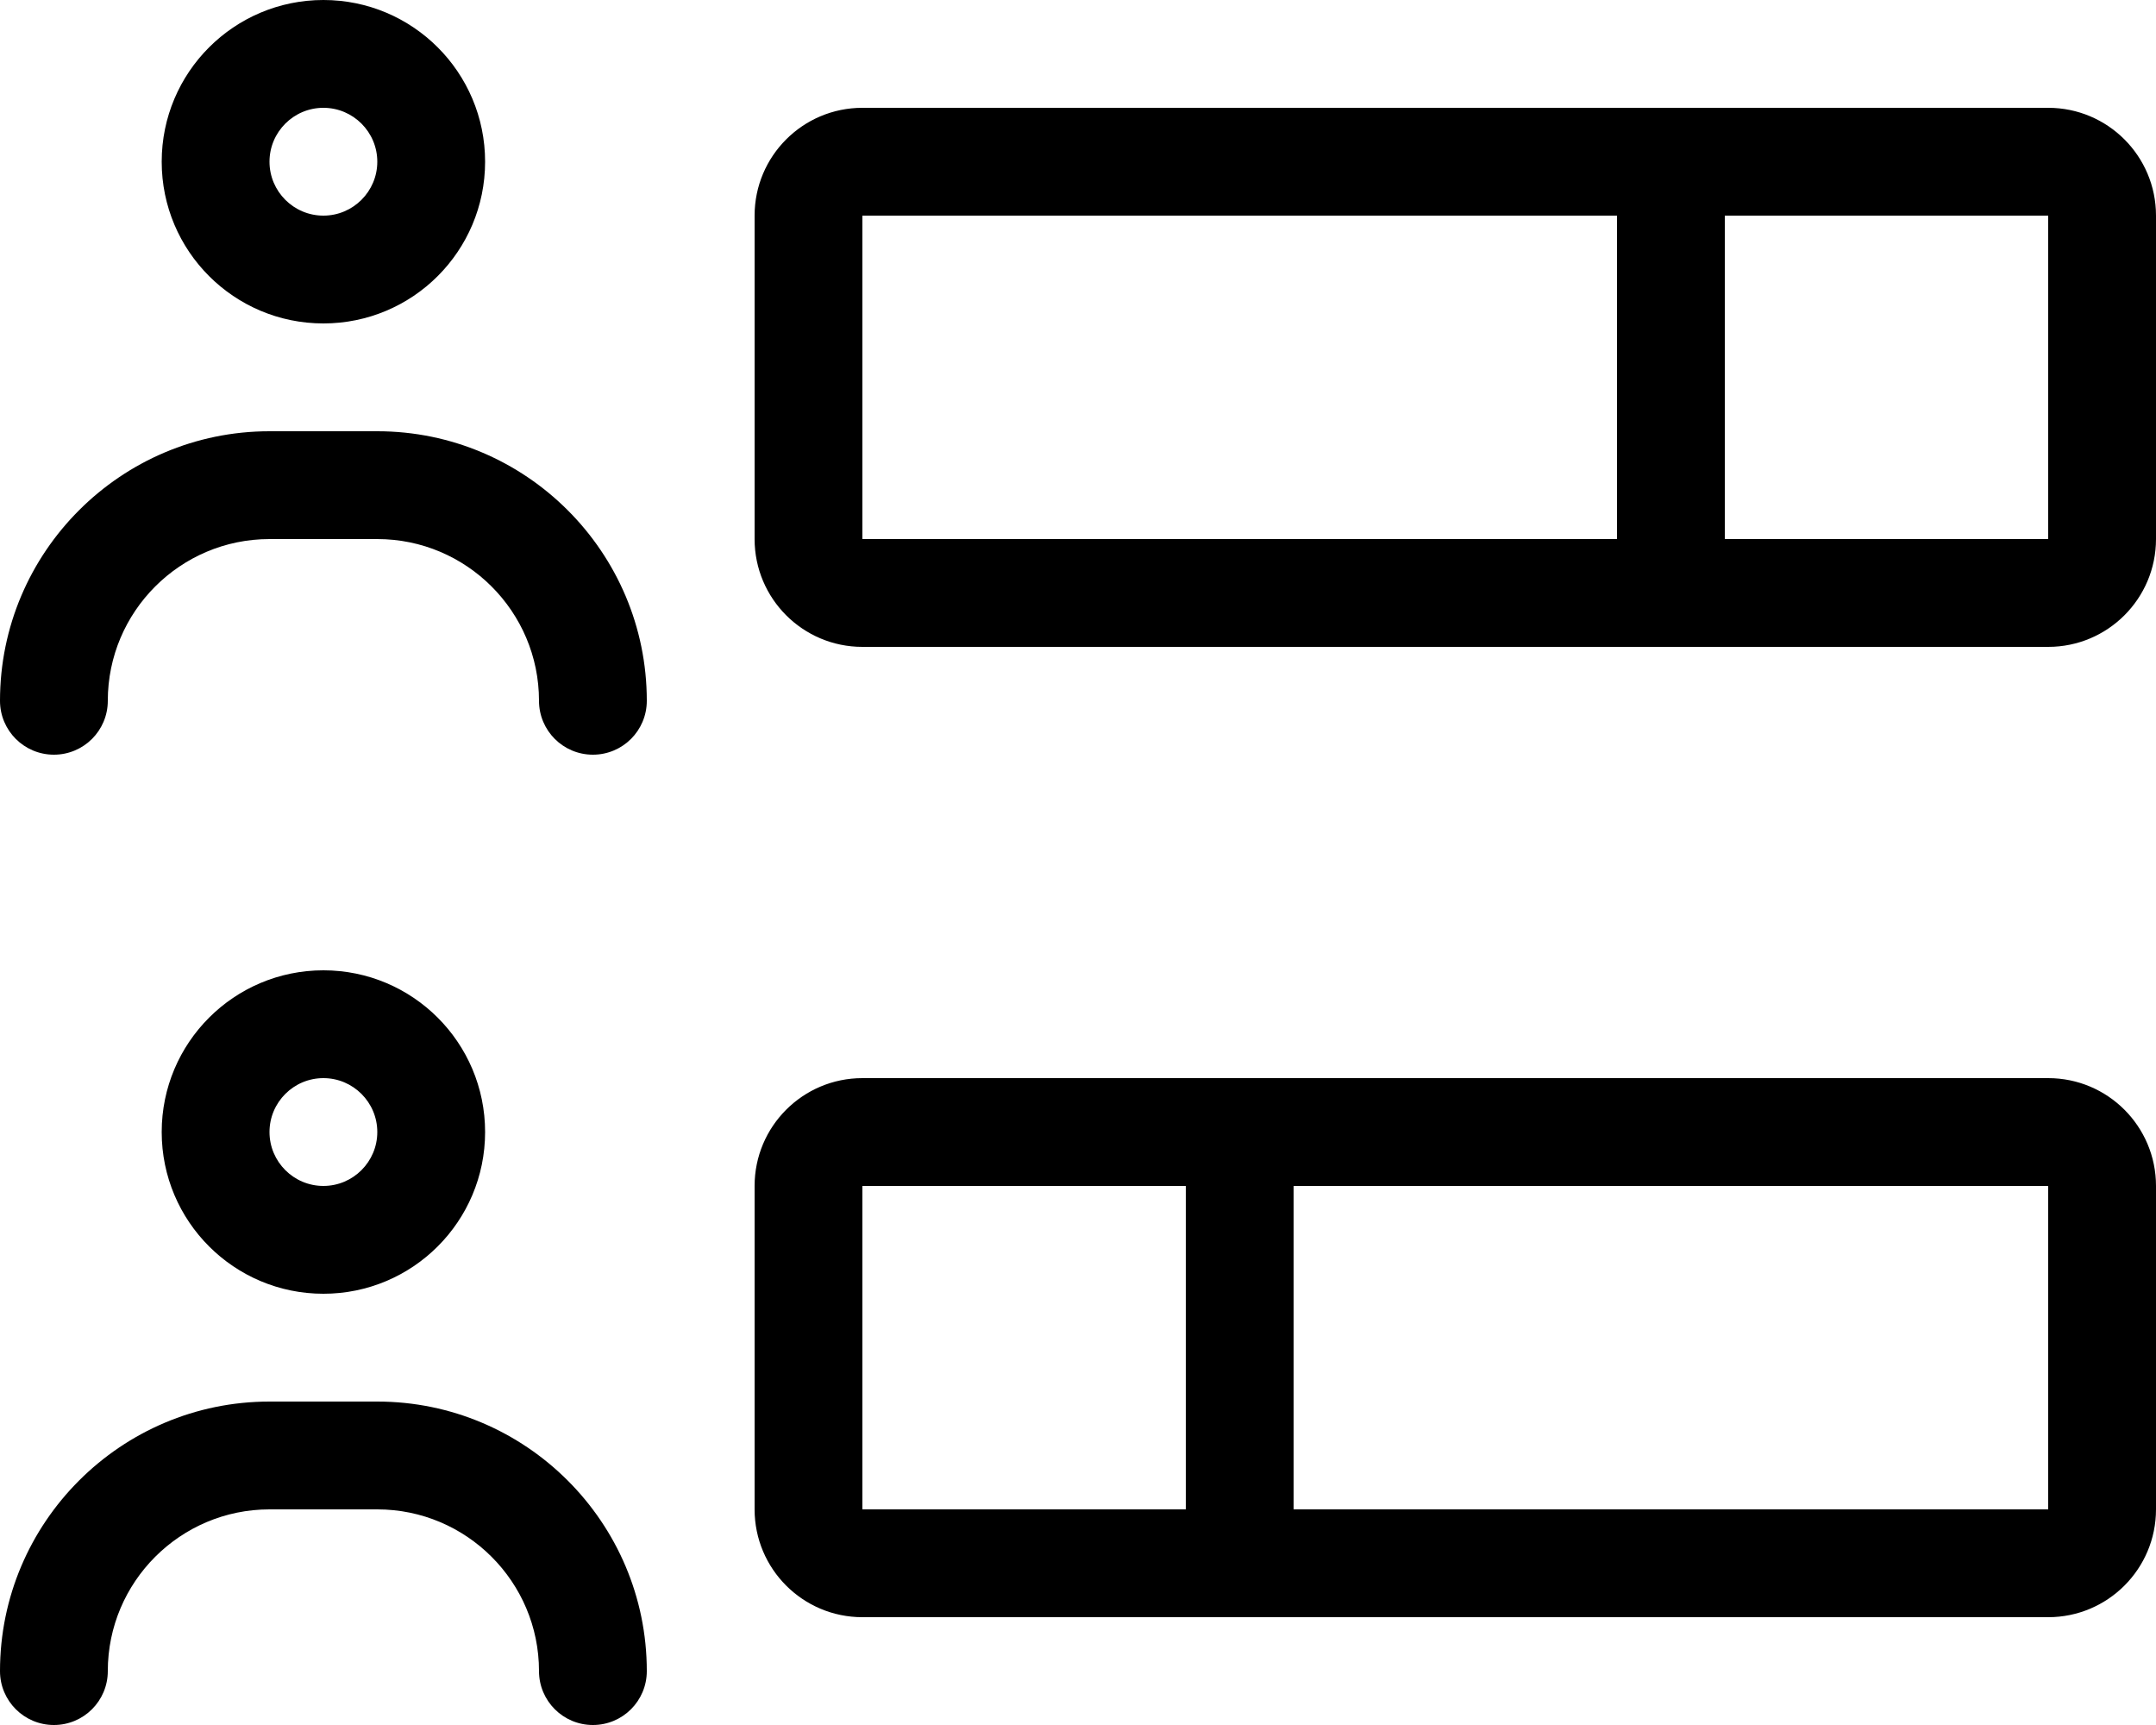 <svg xmlns="http://www.w3.org/2000/svg" viewBox="0 0 640 512"><!-- Font Awesome Pro 6.0.0-alpha2 by @fontawesome - https://fontawesome.com License - https://fontawesome.com/license (Commercial License) --><path d="M96 96C122.51 96 144 74.51 144 48S122.51 0 96 0S48 21.49 48 48S69.49 96 96 96ZM96 32C104.822 32 112 39.178 112 48S104.822 64 96 64S80 56.822 80 48S87.178 32 96 32ZM112 416H80C35.891 416 0 451.891 0 496C0 504.844 7.156 512 16 512S32 504.844 32 496C32 469.531 53.531 448 80 448H112C138.469 448 160 469.531 160 496C160 504.844 167.156 512 176 512S192 504.844 192 496C192 451.891 156.109 416 112 416ZM608 32H256C238.328 32 224 46.326 224 64V160C224 177.674 238.328 192 256 192H608C625.674 192 640 177.674 640 160V64C640 46.326 625.674 32 608 32ZM480 160H256V64H480V160ZM608 160H512V64H608V160ZM112 128H80C35.891 128 0 163.891 0 208C0 216.844 7.156 224 16 224S32 216.844 32 208C32 181.531 53.531 160 80 160H112C138.469 160 160 181.531 160 208C160 216.844 167.156 224 176 224S192 216.844 192 208C192 163.891 156.109 128 112 128ZM608 320H256C238.328 320 224 334.326 224 352V448C224 465.674 238.328 480 256 480H608C625.674 480 640 465.674 640 448V352C640 334.326 625.674 320 608 320ZM352 448H256V352H352V448ZM608 448H384V352H608V448ZM144 336C144 309.49 122.51 288 96 288S48 309.49 48 336S69.49 384 96 384S144 362.51 144 336ZM80 336C80 327.178 87.178 320 96 320S112 327.178 112 336S104.822 352 96 352S80 344.822 80 336Z"/></svg>